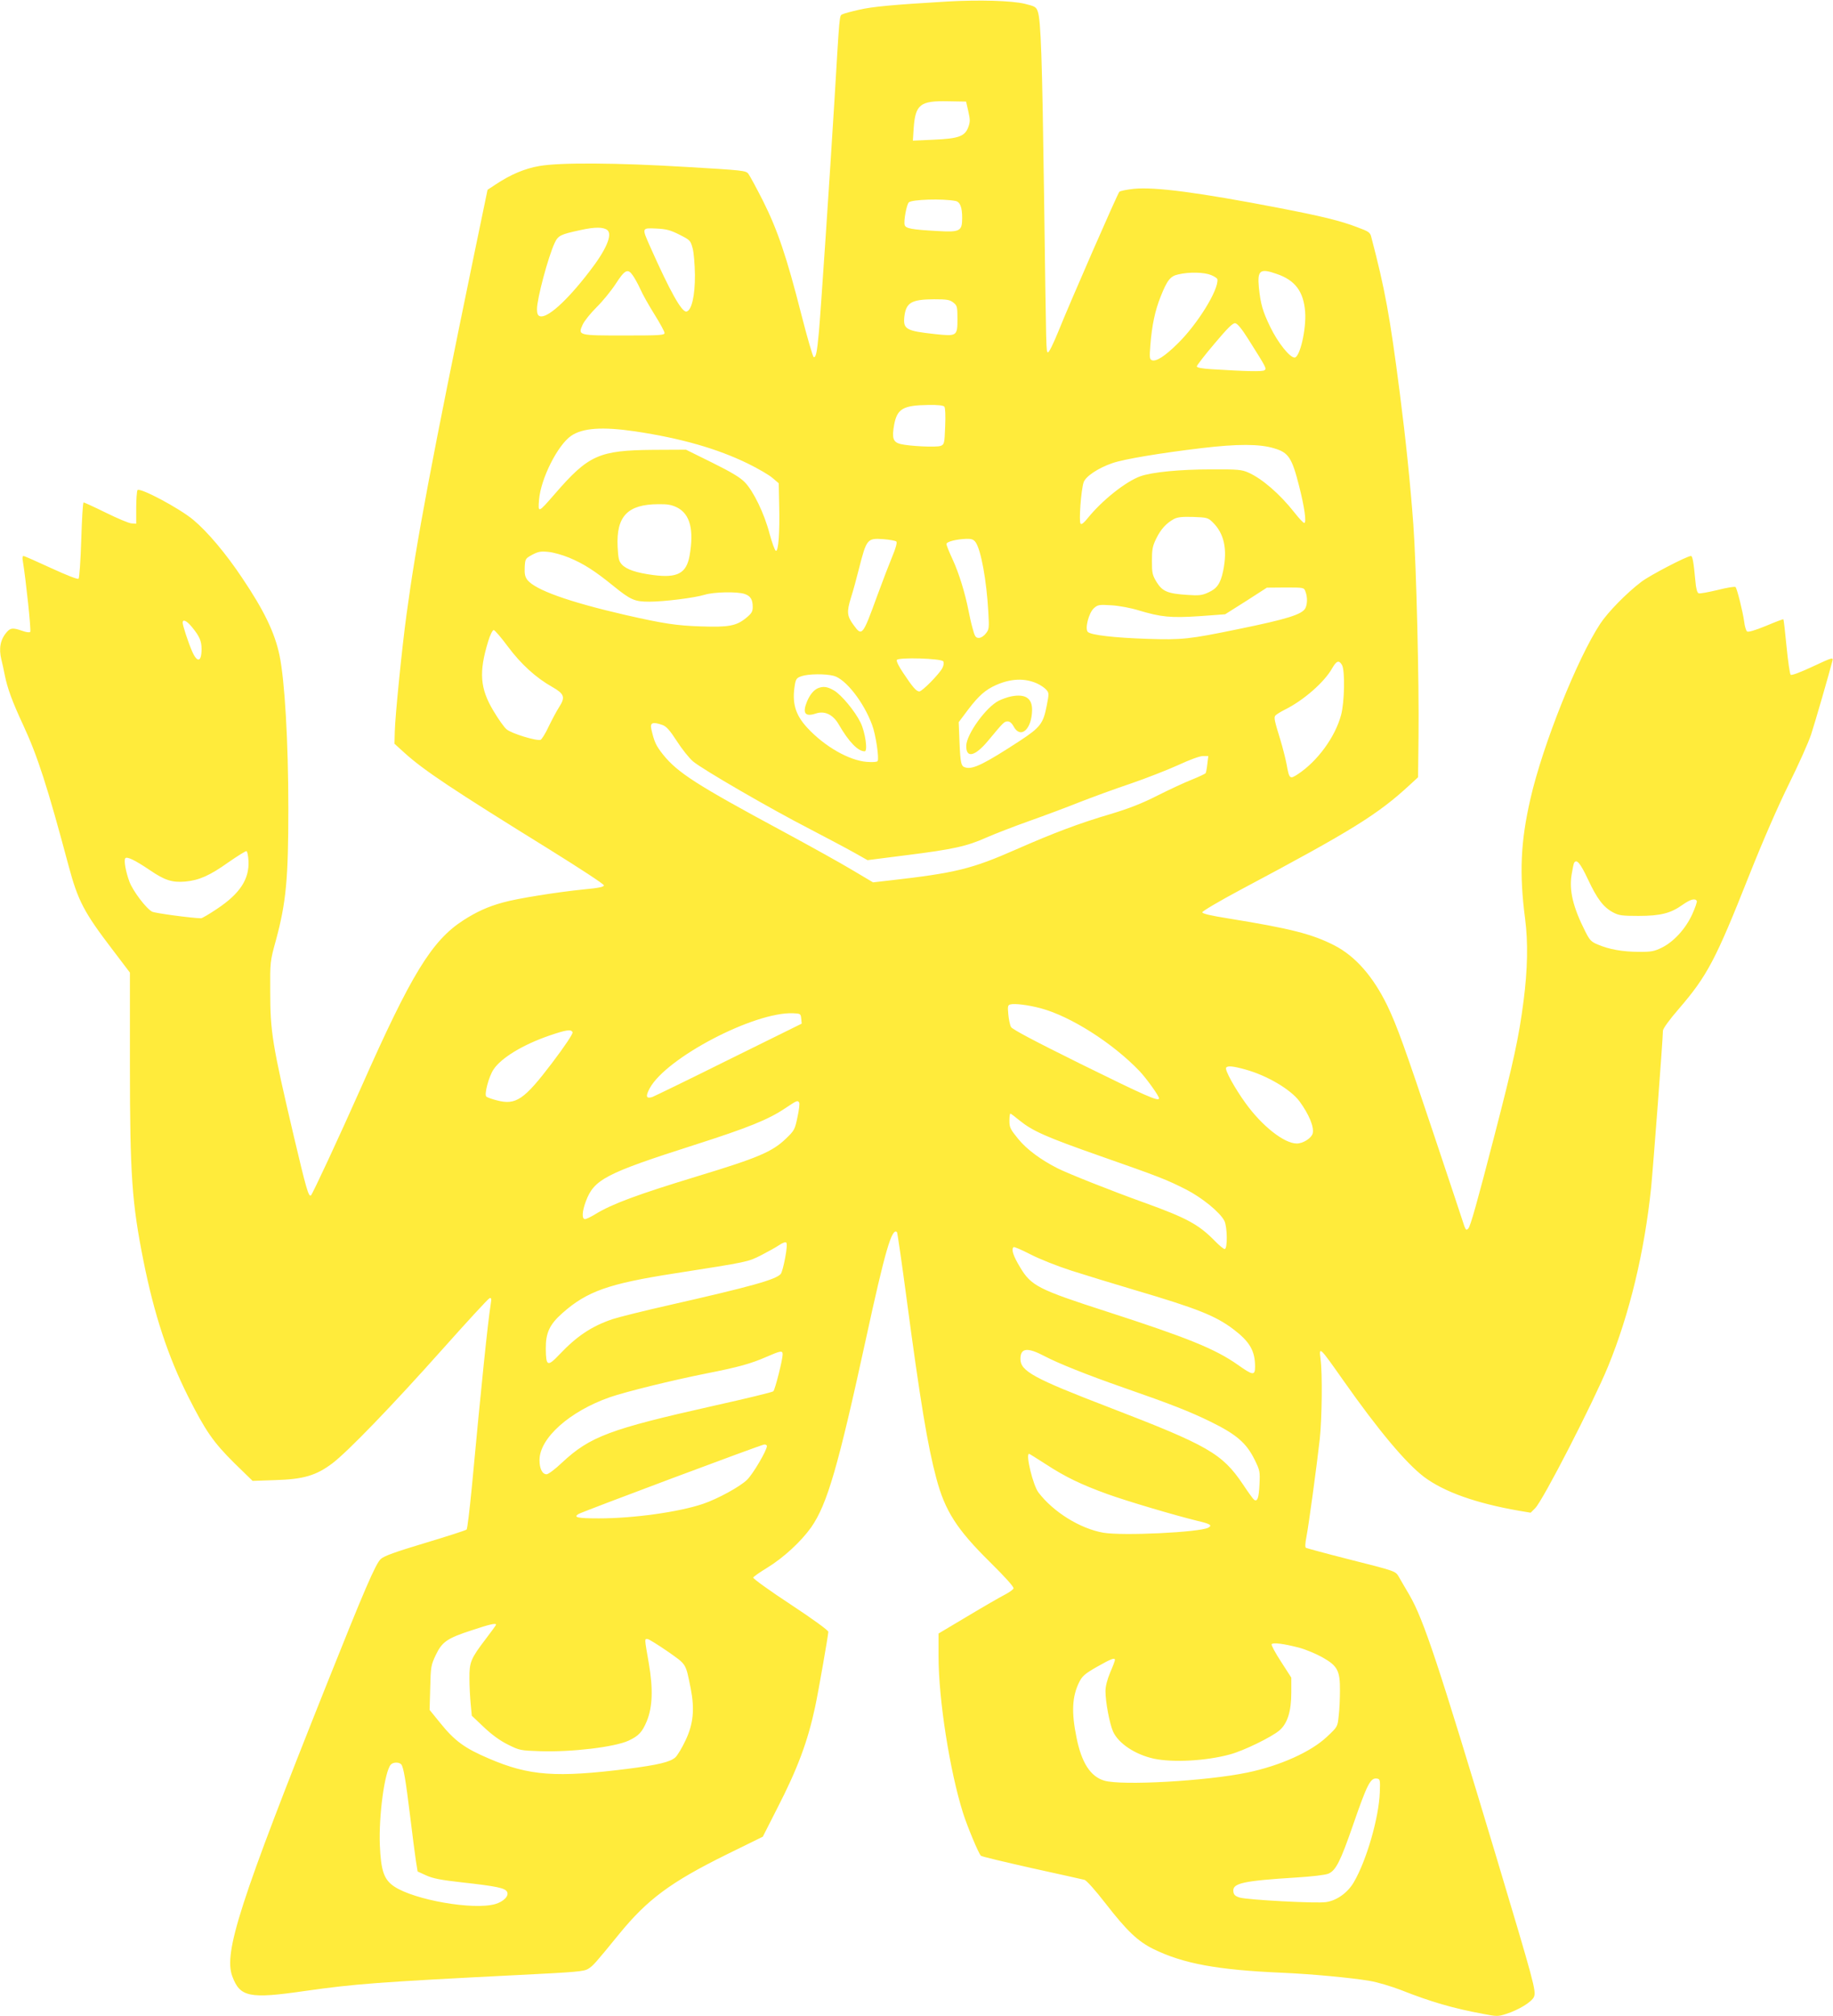 <?xml version="1.0" standalone="no"?>
<!DOCTYPE svg PUBLIC "-//W3C//DTD SVG 20010904//EN"
 "http://www.w3.org/TR/2001/REC-SVG-20010904/DTD/svg10.dtd">
<svg version="1.0" xmlns="http://www.w3.org/2000/svg"
 width="1164pt" height="1280pt" viewBox="0 0 1164 1280"
 preserveAspectRatio="xMidYMid meet">
<g transform="translate(0,1280) scale(0.1,-0.1)"
fill="#ffeb3b" stroke="none">
<path d="M6010 12790 c-337 -20 -470 -32 -555 -52 -49 -11 -97 -24 -106 -29
-19 -9 -17 7 -49 -529 -31 -509 -89 -1372 -100 -1490 -12 -130 -19 -162 -33
-157 -5 1 -41 124 -79 273 -92 362 -151 536 -243 719 -42 83 -84 160 -93 172
-16 20 -33 22 -392 43 -446 27 -803 29 -935 6 -93 -16 -183 -54 -279 -118
l-50 -33 -83 -400 c-271 -1313 -369 -1831 -432 -2300 -28 -205 -72 -643 -74
-739 l-2 -78 65 -59 c122 -110 300 -229 922 -614 188 -117 343 -218 343 -226
0 -10 -33 -17 -130 -26 -167 -17 -421 -57 -512 -83 -95 -26 -167 -59 -251
-113 -200 -129 -331 -343 -647 -1057 -143 -322 -308 -676 -320 -689 -15 -14
-31 44 -109 374 -137 584 -150 664 -150 920 -1 188 -1 191 36 325 65 240 79
391 79 835 0 429 -23 816 -56 974 -30 144 -98 285 -236 490 -103 155 -221 295
-311 370 -88 74 -342 209 -355 189 -4 -7 -8 -58 -8 -113 l0 -100 -30 2 c-17 1
-90 32 -163 68 -73 36 -137 65 -141 65 -5 0 -11 -107 -15 -237 -4 -131 -12
-242 -17 -247 -5 -6 -74 21 -174 67 -91 42 -170 77 -176 77 -6 0 -8 -13 -4
-32 20 -124 54 -443 47 -450 -5 -5 -27 -2 -51 7 -58 20 -74 19 -97 -7 -42 -48
-53 -104 -35 -177 5 -20 15 -63 21 -96 17 -85 48 -170 118 -320 91 -196 154
-392 287 -890 60 -224 98 -297 280 -535 l110 -145 0 -590 c0 -696 13 -874 86
-1240 68 -340 155 -605 283 -860 112 -222 161 -292 294 -424 l116 -113 145 5
c177 5 259 29 361 106 97 73 380 366 700 725 157 176 291 322 299 324 11 4 13
-4 7 -39 -18 -113 -59 -507 -120 -1163 -14 -142 -28 -262 -33 -267 -5 -5 -123
-43 -263 -85 -190 -57 -262 -83 -282 -102 -33 -30 -105 -198 -346 -802 -548
-1373 -653 -1698 -597 -1847 49 -133 108 -145 465 -93 310 44 461 56 1355 101
361 18 413 22 440 39 31 19 45 35 195 219 182 223 328 331 684 507 l230 113
92 181 c129 251 193 423 240 642 20 93 84 458 84 478 0 9 -99 81 -240 174
-133 87 -239 164 -237 170 2 6 42 34 88 62 105 64 216 167 280 257 102 146
171 384 348 1197 121 557 165 709 197 677 3 -3 30 -189 60 -414 87 -655 135
-945 190 -1149 55 -207 130 -324 341 -532 97 -96 153 -158 149 -167 -3 -8 -29
-26 -58 -41 -29 -15 -135 -76 -235 -136 l-183 -109 0 -147 c0 -272 71 -724
155 -991 26 -83 99 -259 114 -273 4 -5 148 -39 321 -78 173 -38 325 -72 337
-75 12 -3 68 -65 136 -153 133 -171 202 -237 301 -286 190 -93 405 -133 821
-151 185 -8 438 -32 550 -51 50 -8 140 -35 200 -58 192 -76 330 -116 523 -152
88 -17 95 -17 147 0 79 25 162 76 176 108 15 37 1 87 -241 895 -369 1228 -459
1498 -549 1655 -27 45 -57 98 -67 115 -23 39 -14 36 -330 116 -138 35 -255 67
-261 70 -6 4 -5 28 3 69 14 70 66 453 85 623 14 133 17 416 5 505 -11 86 -8
82 147 -138 221 -314 394 -520 509 -608 128 -96 330 -168 606 -216 l72 -12 29
29 c51 52 367 668 462 898 137 334 232 730 274 1137 14 144 75 948 75 996 0
13 41 70 101 139 180 209 234 311 444 841 93 234 187 448 255 586 59 119 123
261 141 315 26 80 112 377 136 470 5 21 -6 17 -126 -39 -79 -37 -135 -58 -140
-52 -5 5 -17 86 -26 179 -9 94 -18 171 -20 173 -2 2 -52 -17 -111 -42 -71 -29
-113 -41 -120 -35 -6 5 -15 33 -18 62 -9 65 -45 209 -55 220 -4 4 -56 -4 -114
-19 -59 -14 -113 -24 -120 -21 -10 4 -17 30 -21 79 -11 120 -18 158 -28 158
-25 0 -260 -122 -315 -164 -94 -71 -213 -193 -261 -266 -146 -221 -365 -770
-443 -1110 -63 -274 -72 -474 -34 -765 19 -147 16 -320 -10 -520 -30 -233 -63
-384 -185 -855 -112 -433 -152 -574 -166 -590 -12 -12 -15 -10 -25 15 -5 17
-90 271 -188 565 -190 569 -240 708 -301 835 -90 185 -202 313 -335 382 -142
73 -281 108 -670 171 -119 19 -170 31 -170 40 0 7 110 72 245 144 709 377 871
478 1075 667 l50 46 3 260 c4 342 -14 1087 -33 1345 -19 258 -48 540 -86 835
-63 491 -95 662 -180 986 -8 34 -14 38 -92 67 -104 40 -228 70 -492 121 -518
100 -790 135 -925 122 -45 -5 -86 -13 -92 -19 -11 -11 -312 -699 -390 -893
-29 -71 -57 -128 -63 -126 -12 4 -11 -37 -25 997 -12 868 -20 1113 -40 1167
-10 29 -18 33 -83 49 -86 20 -286 26 -497 14z m139 -697 c12 -53 12 -67 0
-100 -22 -59 -62 -73 -220 -80 l-132 -6 5 79 c11 151 41 175 218 171 l115 -2
14 -62z m-81 -569 c29 -6 42 -40 42 -108 0 -83 -14 -91 -152 -83 -167 9 -206
16 -213 38 -8 23 12 130 26 144 19 19 217 25 297 9z m-2211 -185 c34 -29 -9
-128 -115 -264 -145 -189 -270 -300 -315 -282 -12 4 -17 18 -17 44 0 67 71
332 112 420 22 48 38 55 163 82 94 21 147 20 172 0z m458 -29 c67 -34 70 -37
83 -85 8 -27 14 -104 15 -170 1 -131 -21 -227 -54 -233 -30 -5 -105 130 -230
411 -54 122 -55 120 39 116 64 -3 89 -10 147 -39z m-297 -258 c11 -15 33 -54
48 -87 14 -33 55 -105 90 -161 35 -56 64 -109 64 -118 0 -14 -26 -16 -253 -16
-296 0 -298 0 -267 69 11 24 51 73 88 110 37 36 92 103 122 149 58 90 77 99
108 54z m4089 9 c118 -40 171 -112 181 -241 8 -111 -34 -290 -67 -290 -31 0
-106 94 -154 193 -49 101 -62 146 -73 254 -10 107 8 121 113 84z m-417 -7 c22
-9 41 -21 41 -28 7 -68 -126 -283 -251 -406 -83 -82 -138 -117 -165 -107 -15
6 -16 17 -10 95 10 127 30 221 65 308 42 106 62 131 113 142 68 16 163 14 207
-4z m-1636 -175 c24 -19 26 -26 26 -104 0 -109 -3 -111 -143 -96 -184 20 -203
31 -194 112 11 88 45 108 188 109 83 0 100 -3 123 -21z m1874 -234 c115 -182
117 -186 101 -196 -13 -9 -112 -7 -336 7 -62 4 -93 10 -93 18 0 6 50 71 112
144 85 101 117 132 132 130 14 -2 42 -36 84 -103z m-1931 -427 c6 -8 8 -59 5
-126 -4 -109 -6 -114 -29 -123 -28 -10 -197 -2 -255 12 -47 12 -55 38 -40 122
19 102 57 124 218 126 62 1 95 -3 101 -11z m-1962 -157 c287 -43 520 -109 716
-205 63 -31 132 -71 154 -90 l40 -34 3 -143 c4 -172 -5 -292 -21 -286 -7 2
-24 51 -40 108 -33 128 -102 270 -157 327 -30 31 -85 64 -208 125 l-166 82
-206 -1 c-346 -3 -412 -32 -626 -279 -107 -123 -108 -124 -101 -38 11 134 118
347 204 406 73 50 198 59 408 28z m4055 -107 c93 -27 114 -60 160 -241 34
-134 48 -233 32 -233 -6 0 -34 30 -62 66 -92 117 -205 215 -293 254 -41 18
-66 21 -235 20 -197 0 -375 -17 -451 -44 -93 -34 -242 -152 -334 -266 -23 -29
-39 -42 -45 -35 -12 12 3 213 19 262 12 38 93 92 184 123 72 25 305 64 566 95
226 27 367 27 459 -1z m-3790 -376 c82 -42 108 -141 79 -306 -20 -112 -77
-143 -230 -123 -107 14 -170 35 -200 67 -19 21 -23 37 -27 113 -9 193 63 269
258 270 60 1 85 -4 120 -21z m3399 -92 c75 -72 97 -173 68 -312 -17 -80 -39
-111 -95 -136 -39 -18 -59 -20 -131 -15 -126 8 -159 22 -196 81 -27 45 -30 57
-30 135 0 73 4 94 27 141 29 60 65 99 113 125 23 12 52 15 122 13 86 -3 94 -5
122 -32z m-2007 -124 c6 -6 -3 -41 -25 -93 -19 -46 -63 -160 -97 -253 -92
-253 -96 -258 -149 -185 -43 58 -45 84 -17 175 14 43 36 125 50 181 49 192 53
197 155 190 40 -3 78 -10 83 -15z m503 -4 c35 -50 70 -244 81 -443 6 -103 5
-112 -16 -137 -12 -16 -31 -28 -44 -28 -20 0 -26 9 -39 58 -9 31 -21 84 -27
117 -22 111 -60 235 -100 322 -22 47 -40 92 -40 99 0 15 64 31 127 33 33 1 45
-4 58 -21z m-2580 -99 c91 -38 162 -83 280 -179 110 -89 135 -100 228 -100 93
0 287 24 352 44 58 18 207 21 254 5 37 -13 51 -35 51 -83 0 -29 -7 -41 -43
-70 -61 -50 -111 -59 -285 -53 -158 5 -240 18 -482 73 -360 83 -571 159 -621
222 -15 20 -19 38 -17 81 3 53 4 55 48 79 38 20 54 23 103 18 32 -3 91 -20
132 -37z m4675 -215 c13 -33 13 -80 -1 -106 -21 -39 -116 -69 -425 -132 -315
-65 -357 -69 -579 -62 -210 7 -357 24 -377 44 -20 20 6 122 39 151 25 22 33
23 113 18 47 -3 123 -17 170 -32 144 -43 204 -49 387 -37 l163 12 133 84 132
85 118 1 c117 0 118 0 127 -26z m-7072 -224 c48 -58 62 -89 62 -140 0 -85 -28
-90 -61 -13 -25 58 -59 162 -59 180 0 24 25 13 58 -27z m2008 -126 c82 -110
177 -197 282 -256 75 -43 83 -64 44 -125 -17 -26 -47 -83 -68 -126 -20 -44
-44 -81 -51 -84 -24 -9 -185 40 -215 66 -16 12 -53 65 -84 117 -86 143 -94
246 -34 442 12 40 28 72 35 72 7 0 48 -48 91 -106z m2764 -93 c5 -10 3 -25 -6
-43 -20 -38 -128 -148 -146 -148 -19 0 -43 28 -102 117 -28 41 -45 76 -41 83
11 18 283 10 295 -9z m2532 -23 c20 -35 16 -238 -6 -318 -38 -141 -151 -294
-274 -375 -52 -34 -55 -31 -72 64 -7 36 -25 107 -40 156 -36 117 -41 138 -32
151 4 6 32 24 62 39 119 59 251 175 300 263 27 47 43 53 62 20z m-3227 -69
c76 -21 190 -167 243 -311 23 -60 46 -214 35 -230 -3 -6 -32 -8 -69 -5 -112 9
-267 97 -377 216 -78 84 -99 160 -79 276 6 34 12 42 42 52 44 15 153 16 205 2z
m1290 -48 c22 -10 49 -28 59 -40 18 -20 18 -24 3 -101 -22 -114 -41 -138 -170
-223 -224 -146 -298 -183 -345 -170 -29 7 -33 24 -39 163 l-5 125 60 80 c67
88 110 126 178 156 93 41 180 45 259 10z m-2378 -264 c25 -9 47 -34 91 -102
32 -50 78 -108 103 -129 57 -49 490 -300 739 -428 107 -56 234 -123 282 -150
l87 -49 243 31 c303 38 388 57 513 113 55 24 179 72 275 106 96 34 238 87 315
118 77 30 223 84 325 118 102 35 239 89 305 119 71 33 134 56 154 56 l34 0 -6
-50 c-3 -28 -8 -54 -11 -59 -3 -4 -43 -23 -88 -41 -46 -18 -144 -64 -218 -101
-98 -50 -180 -82 -300 -118 -194 -57 -361 -120 -595 -223 -284 -125 -384 -150
-806 -198 l-105 -12 -128 76 c-71 43 -271 154 -445 248 -548 295 -669 373
-761 488 -45 57 -55 79 -74 161 -9 41 9 48 71 26z m-2629 -862 c6 -116 -54
-208 -198 -304 -50 -34 -97 -61 -103 -61 -59 1 -292 32 -311 42 -38 20 -122
131 -144 190 -23 62 -36 133 -27 148 9 15 61 -10 156 -74 95 -65 142 -80 225
-73 88 8 156 38 274 122 58 40 110 73 115 71 6 -1 11 -29 13 -61z m8506 -118
c58 -124 98 -177 160 -210 36 -19 56 -22 161 -22 140 0 205 17 279 70 50 35
80 44 91 25 3 -5 -10 -43 -29 -85 -42 -92 -118 -175 -194 -212 -47 -23 -67
-27 -146 -26 -103 0 -189 16 -259 46 -42 17 -52 28 -79 81 -79 156 -104 261
-88 362 6 37 13 71 16 76 16 26 39 -1 88 -105z m-3477 -818 c190 -50 459 -221
630 -400 45 -48 123 -157 123 -172 0 -23 -85 15 -495 217 -301 149 -437 221
-445 236 -7 13 -14 49 -17 80 -5 51 -3 59 13 63 29 7 112 -3 191 -24z m-1519
-66 l3 -32 -464 -229 c-255 -127 -474 -233 -485 -237 -39 -12 -44 4 -16 56
106 194 663 485 909 476 48 -2 50 -3 53 -34z m-1452 -87 c3 -9 -48 -86 -129
-193 -179 -236 -231 -271 -352 -239 -32 8 -62 19 -67 24 -14 14 16 127 46 172
49 74 186 157 354 215 108 37 140 42 148 21z m4272 -236 c138 -38 287 -126
344 -202 60 -82 94 -163 84 -204 -8 -30 -61 -64 -101 -64 -80 0 -221 111 -326
257 -68 94 -132 210 -123 224 8 14 43 11 122 -11z m-2833 -210 c4 -6 -1 -48
-11 -93 -16 -78 -20 -85 -72 -135 -88 -85 -178 -123 -567 -241 -377 -115 -540
-175 -645 -240 -28 -17 -57 -31 -65 -31 -21 0 -19 48 5 112 52 140 124 178
690 359 341 109 469 161 575 232 75 50 80 53 90 37z m1401 -115 c82 -66 167
-104 509 -224 374 -131 423 -150 547 -213 100 -51 216 -145 243 -199 19 -37
21 -179 2 -179 -7 0 -35 23 -62 51 -103 105 -178 146 -450 244 -211 76 -483
184 -550 218 -103 52 -196 120 -249 186 -50 61 -56 73 -56 115 0 25 3 46 6 46
3 0 30 -20 60 -45z m-1490 -871 c-9 -48 -21 -94 -28 -102 -30 -36 -189 -80
-704 -197 -160 -36 -324 -77 -364 -90 -133 -45 -227 -108 -337 -224 -76 -80
-86 -76 -87 36 -1 101 24 154 105 226 157 139 294 187 711 252 474 74 467 73
552 116 43 22 95 51 114 64 22 15 40 21 45 16 6 -6 3 -44 -7 -97z m1820 -82
c88 -28 267 -83 399 -122 400 -118 514 -164 627 -249 104 -79 138 -137 138
-238 0 -58 -14 -56 -111 13 -143 100 -314 170 -834 338 -430 139 -477 162
-547 280 -44 73 -57 113 -42 128 3 4 52 -17 108 -46 58 -30 172 -75 262 -104z
m-173 -542 c85 -45 275 -121 502 -200 305 -106 423 -153 552 -216 165 -81 227
-135 279 -239 35 -71 36 -77 32 -160 -4 -85 -13 -111 -34 -97 -6 4 -38 48 -71
98 -132 196 -221 247 -853 490 -476 183 -560 229 -560 306 0 70 43 76 153 18z
m-1663 11 c0 -33 -48 -223 -59 -234 -6 -6 -176 -47 -378 -92 -660 -148 -786
-195 -964 -361 -43 -41 -87 -74 -98 -74 -27 0 -45 35 -45 90 0 139 190 309
446 399 105 36 393 107 613 151 203 40 283 62 381 105 92 40 104 42 104 16z
m-100 -582 c0 -27 -88 -177 -126 -214 -45 -44 -186 -121 -280 -153 -154 -52
-440 -92 -661 -92 -134 0 -163 6 -131 27 22 14 1162 441 1181 442 9 1 17 -4
17 -10z m1771 -115 c124 -81 224 -129 389 -189 121 -44 431 -136 575 -171 81
-19 95 -28 68 -43 -57 -30 -544 -53 -667 -32 -147 26 -317 131 -412 256 -34
45 -83 245 -59 245 2 0 50 -30 106 -66z m-3491 -1019 c0 -3 -29 -43 -65 -90
-96 -126 -105 -148 -104 -252 0 -48 4 -121 8 -162 l7 -74 77 -73 c52 -49 103
-86 154 -111 72 -36 80 -37 200 -41 202 -7 477 26 565 67 64 30 86 54 115 123
37 90 41 205 13 368 -28 162 -28 155 -8 154 9 -1 67 -37 128 -79 122 -86 113
-73 146 -234 26 -133 17 -226 -33 -331 -22 -47 -51 -95 -64 -107 -33 -30 -109
-48 -302 -73 -455 -57 -626 -45 -882 65 -155 66 -218 112 -312 229 l-65 80 4
141 c3 133 5 143 35 207 40 84 72 107 230 158 111 37 153 47 153 35z m5100
-146 c41 -11 108 -39 149 -62 95 -54 111 -84 110 -212 0 -49 -3 -121 -8 -159
-7 -69 -7 -69 -74 -132 -101 -96 -299 -185 -507 -228 -261 -54 -797 -84 -908
-51 -87 26 -144 113 -176 274 -33 160 -28 260 17 351 19 38 35 53 112 97 90
51 115 61 115 44 0 -5 -13 -41 -30 -79 -19 -46 -30 -88 -30 -119 0 -69 26
-206 48 -256 34 -76 141 -147 261 -173 122 -25 329 -14 480 27 88 23 269 112
317 154 50 44 74 121 74 239 l0 95 -65 101 c-36 55 -63 105 -60 111 8 12 75 4
175 -22z m-5702 -741 c15 -19 28 -98 57 -333 14 -115 30 -241 36 -279 l11 -68
55 -25 c42 -19 92 -29 226 -44 225 -25 274 -36 287 -60 14 -26 -23 -63 -76
-78 -140 -39 -512 26 -641 112 -65 44 -84 99 -91 264 -7 188 30 462 69 509 14
17 53 18 67 2z m6214 -178 c-6 -162 -85 -434 -165 -570 -39 -67 -108 -116
-175 -126 -61 -10 -504 14 -551 29 -28 9 -37 18 -39 39 -6 52 63 67 401 88 98
6 182 16 202 24 48 20 77 78 157 309 91 263 111 301 152 295 20 -3 21 -9 18
-88z"/>
<path d="M5195 8431 c-28 -12 -51 -40 -70 -84 -31 -75 -13 -100 56 -77 56 19
109 -7 145 -69 64 -111 122 -171 165 -171 21 0 3 123 -26 182 -36 74 -123 178
-170 205 -42 24 -67 27 -100 14z"/>
<path d="M6423 8379 c-22 -4 -59 -17 -81 -28 -81 -41 -204 -212 -206 -285 -2
-83 56 -69 141 34 94 113 100 120 122 120 13 0 26 -11 36 -29 44 -86 117 -24
119 101 1 75 -43 104 -131 87z"/>
</g>
</svg>
